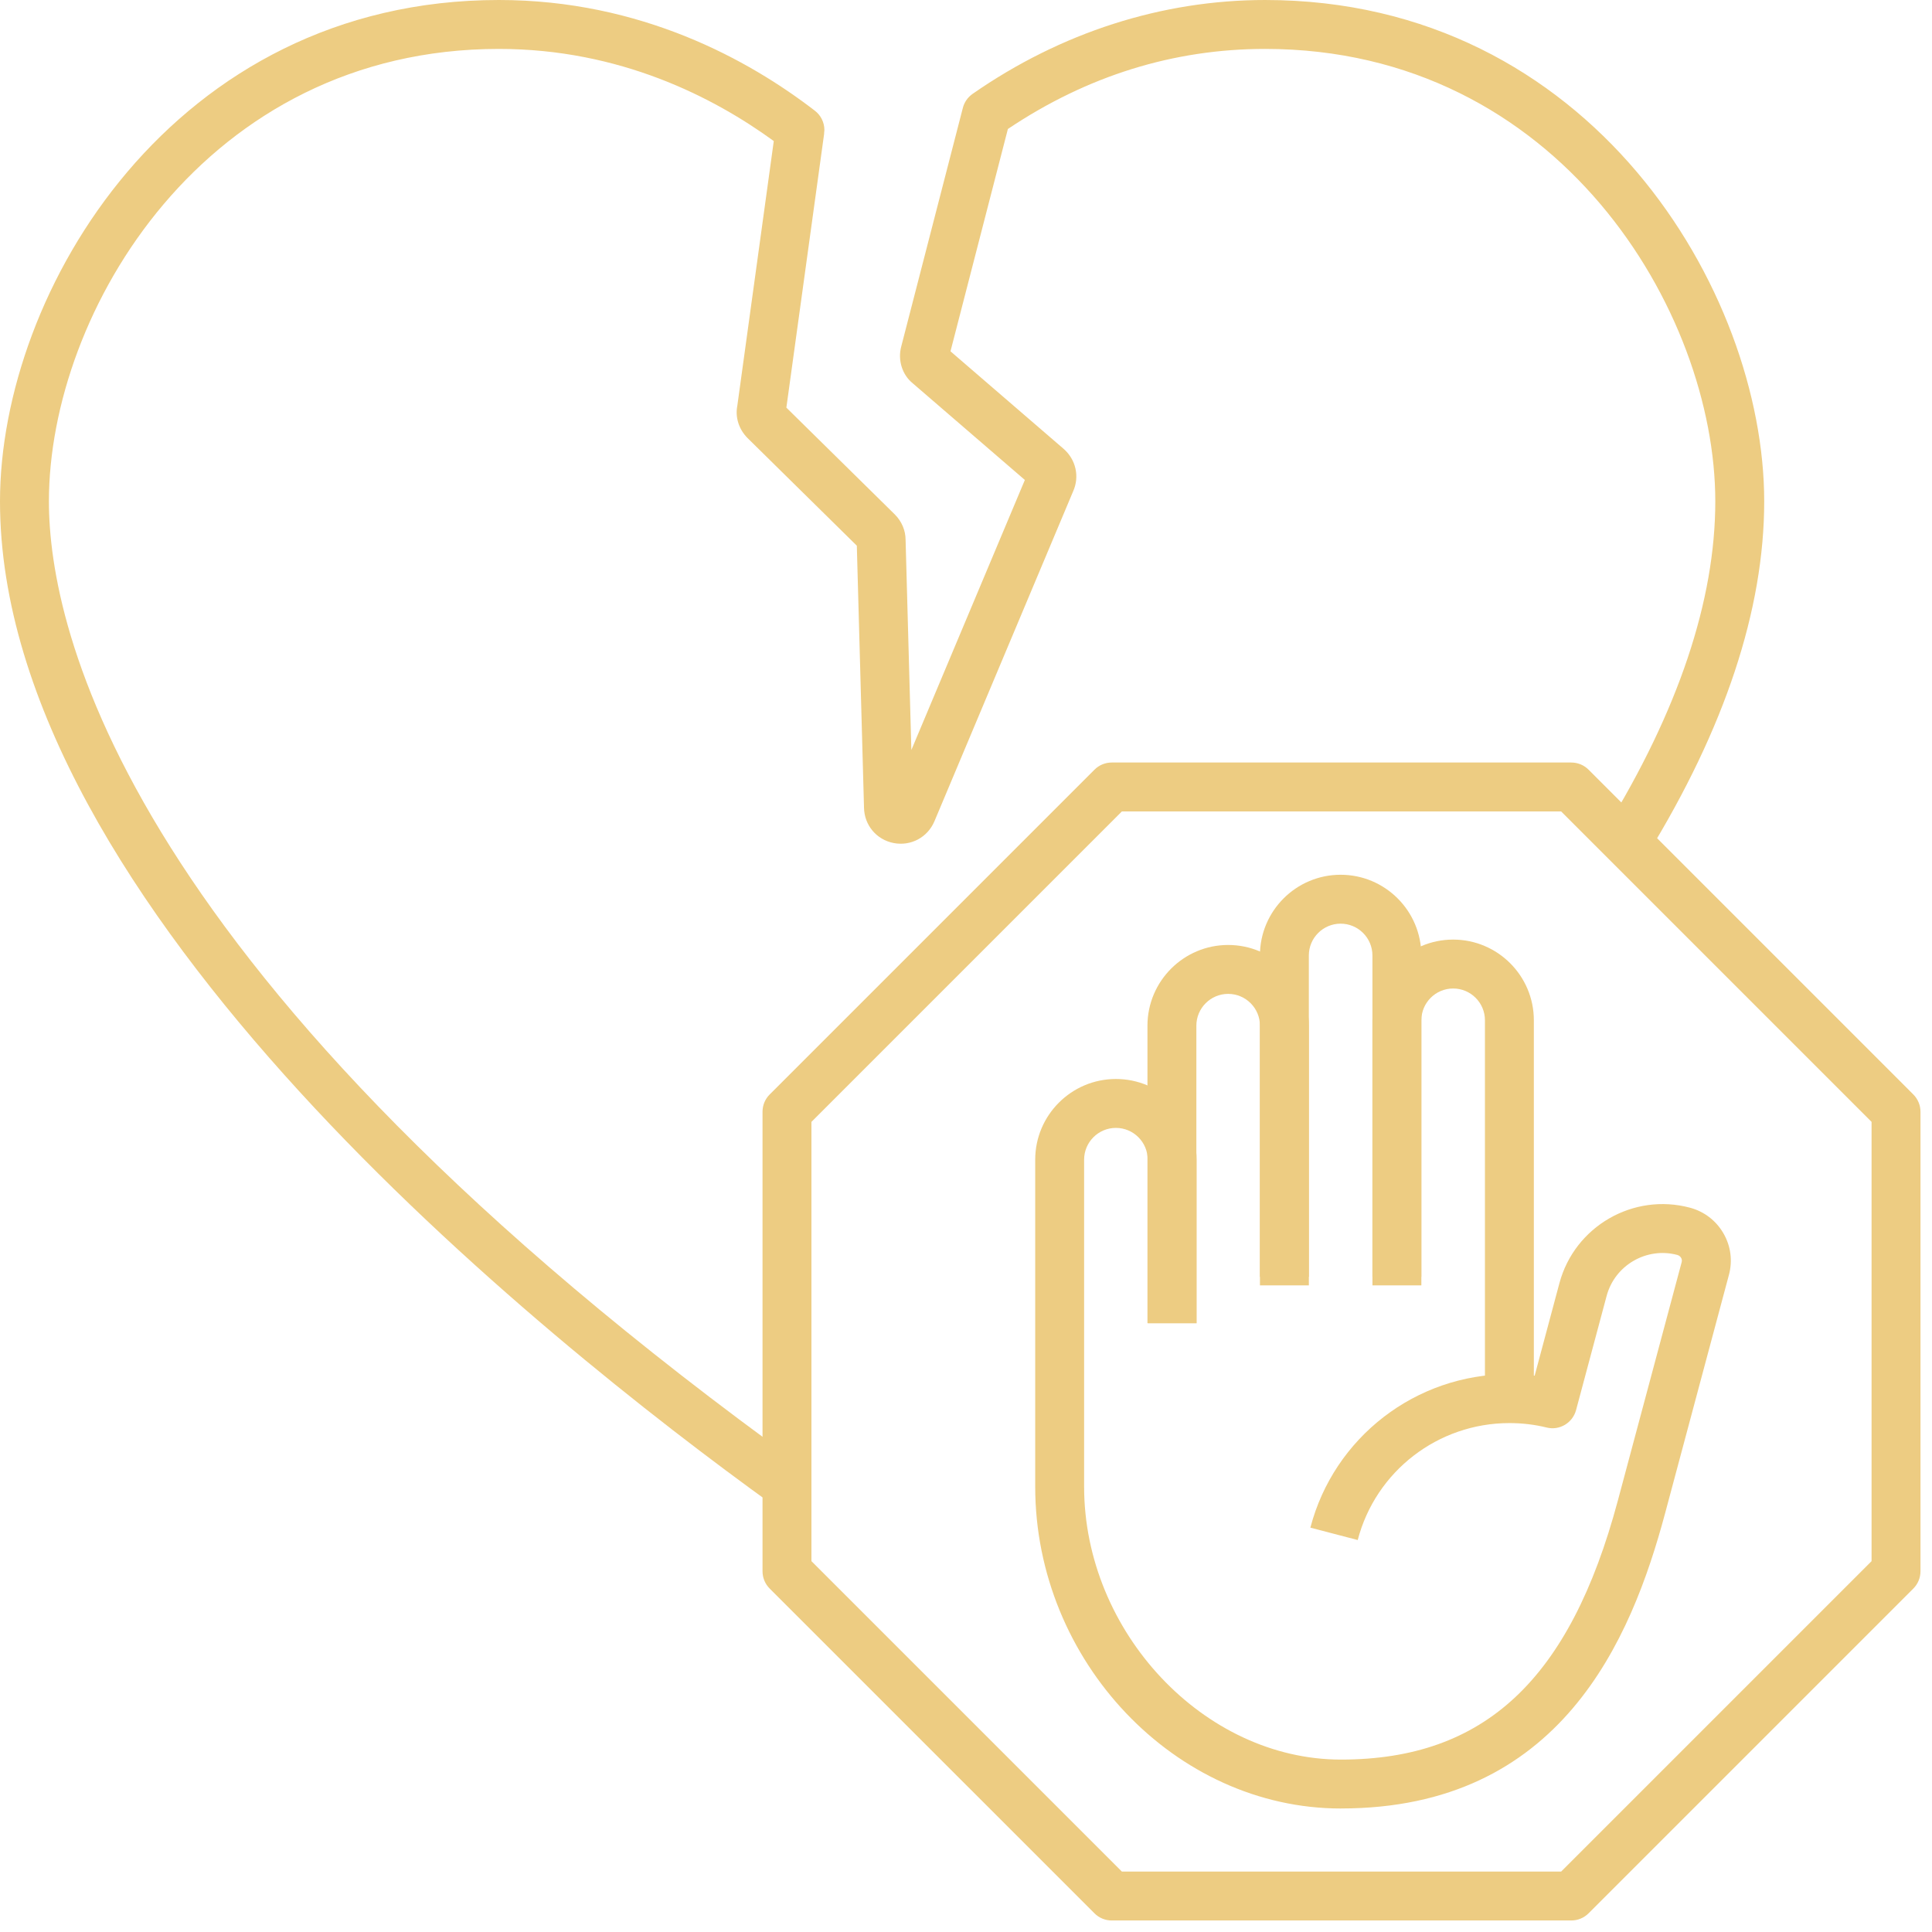 <?xml version="1.0" encoding="UTF-8"?>
<svg id="Layer_1" xmlns="http://www.w3.org/2000/svg" width="79" height="79" version="1.1" viewBox="0 0 79 79">
  <!-- Generator: Adobe Illustrator 29.5.1, SVG Export Plug-In . SVG Version: 2.1.0 Build 141)  -->
  <defs>
    <style>
      .st0 {
        fill: #edcc82;
      }
    </style>
  </defs>
  <path class="st0" d="M64.25,78.529h-18.79c-.266,0-.52-.105-.707-.293l-13.28-13.279c-.188-.188-.293-.441-.293-.707v-18.79c0-.266.105-.52.293-.707l13.28-13.28c.188-.188.441-.293.707-.293h18.79c.266,0,.52.105.707.293l13.279,13.28c.188.188.293.441.293.707v18.79c0,.266-.105.52-.293.707l-13.279,13.279c-.188.188-.441.293-.707.293ZM45.874,76.529h17.962l12.693-12.693v-17.962l-12.693-12.694h-17.962l-12.694,12.694v17.962l12.694,12.693Z"/>
  <path class="st0" d="M48.92,54.1h-2v-12.16c0-1.819,1.48-3.3,3.3-3.3s3.3,1.48,3.3,3.3v10.62h-2v-10.62c0-.717-.583-1.3-1.3-1.3s-1.3.583-1.3,1.3v12.16Z"/>
  <path class="st0" d="M58.119,52.21h-2v-13.141c0-.717-.583-1.3-1.3-1.3s-1.3.583-1.3,1.3v13.141h-2v-13.141c0-1.819,1.48-3.3,3.3-3.3s3.3,1.48,3.3,3.3v13.141Z"/>
  <path class="st0" d="M62.72,57.18h-2v-15.46c0-.717-.583-1.3-1.3-1.3s-1.3.583-1.3,1.3v10.84h-2v-10.84c0-1.819,1.48-3.3,3.3-3.3s3.3,1.48,3.3,3.3v15.46Z"/>
  <path class="st0" d="M54.83,73.95c-6.775,0-12.5-6.026-12.5-13.16v-13.37c0-1.819,1.48-3.3,3.3-3.3s3.3,1.48,3.3,3.3v6.69h-2v-6.69c0-.717-.583-1.3-1.3-1.3s-1.3.583-1.3,1.3v13.37c0,5.945,4.906,11.16,10.5,11.16,5.869,0,9.362-3.266,11.324-10.589l2.61-9.75c.021-.078,0-.14-.023-.178-.02-.034-.066-.094-.154-.118-1.251-.334-2.553.414-2.891,1.674l-1.25,4.67c-.141.526-.679.846-1.205.712-.487-.12-.999-.181-1.521-.181-2.917,0-5.468,1.967-6.202,4.782l-1.936-.506c.965-3.695,4.312-6.276,8.138-6.276.348,0,.693.021,1.033.062l1.012-3.781c.622-2.323,3.018-3.709,5.343-3.087.58.157,1.062.527,1.361,1.042.304.521.384,1.127.227,1.706l-2.609,9.746c-1.389,5.182-4.273,12.071-13.256,12.071Z"/>
  <path class="st0" d="M31.595,61.531C22.096,54.682,0,36.973,0,20.5,0,11.906,7.089,0,20.4,0c5.815,0,10.229,2.456,12.911,4.52.244.183.399.475.399.8,0,.018-.005.069-.013.136h.004s-1.546,11.212-1.546,11.212l4.427,4.36c.291.289.448.661.448,1.052l.236,8.587,4.641-11.041-4.58-3.949c-.433-.346-.629-.953-.471-1.524l2.516-9.743c.06-.232.201-.434.397-.571,3.611-2.512,7.748-3.839,11.961-3.839,13.316,0,20.409,11.906,20.409,20.5,0,4.423-1.61,9.286-4.788,14.454l-1.703-1.048c2.98-4.848,4.491-9.358,4.491-13.406,0-7.756-6.397-18.5-18.409-18.5-3.741,0-7.277,1.101-10.517,3.274l-2.347,9.091,4.626,3.988c.504.441.658,1.137.389,1.737l-5.67,13.488c-.278.661-.963,1.029-1.667.894-.702-.135-1.201-.729-1.214-1.444l-.294-10.715-4.467-4.4c-.359-.36-.513-.854-.419-1.327l1.488-10.803c0-.005.001-.011.002-.016-2.465-1.794-6.299-3.767-11.239-3.767C8.394,2,2,12.744,2,20.5c0,5.18,2.998,19.389,30.765,39.408l-1.17,1.623ZM37.33,32.975v.007-.007ZM35.03,22.107c0,.008,0,.016,0,.024v-.024ZM42.048,19.292l-.009.021.009-.021ZM32.126,16.874l-.006.043c.003-.014.005-.028.006-.043ZM38.792,14.655l-.004.015s.002-.01.004-.015ZM38.605,14.14l.029.025c-.009-.009-.019-.017-.029-.025Z"/>
</svg>